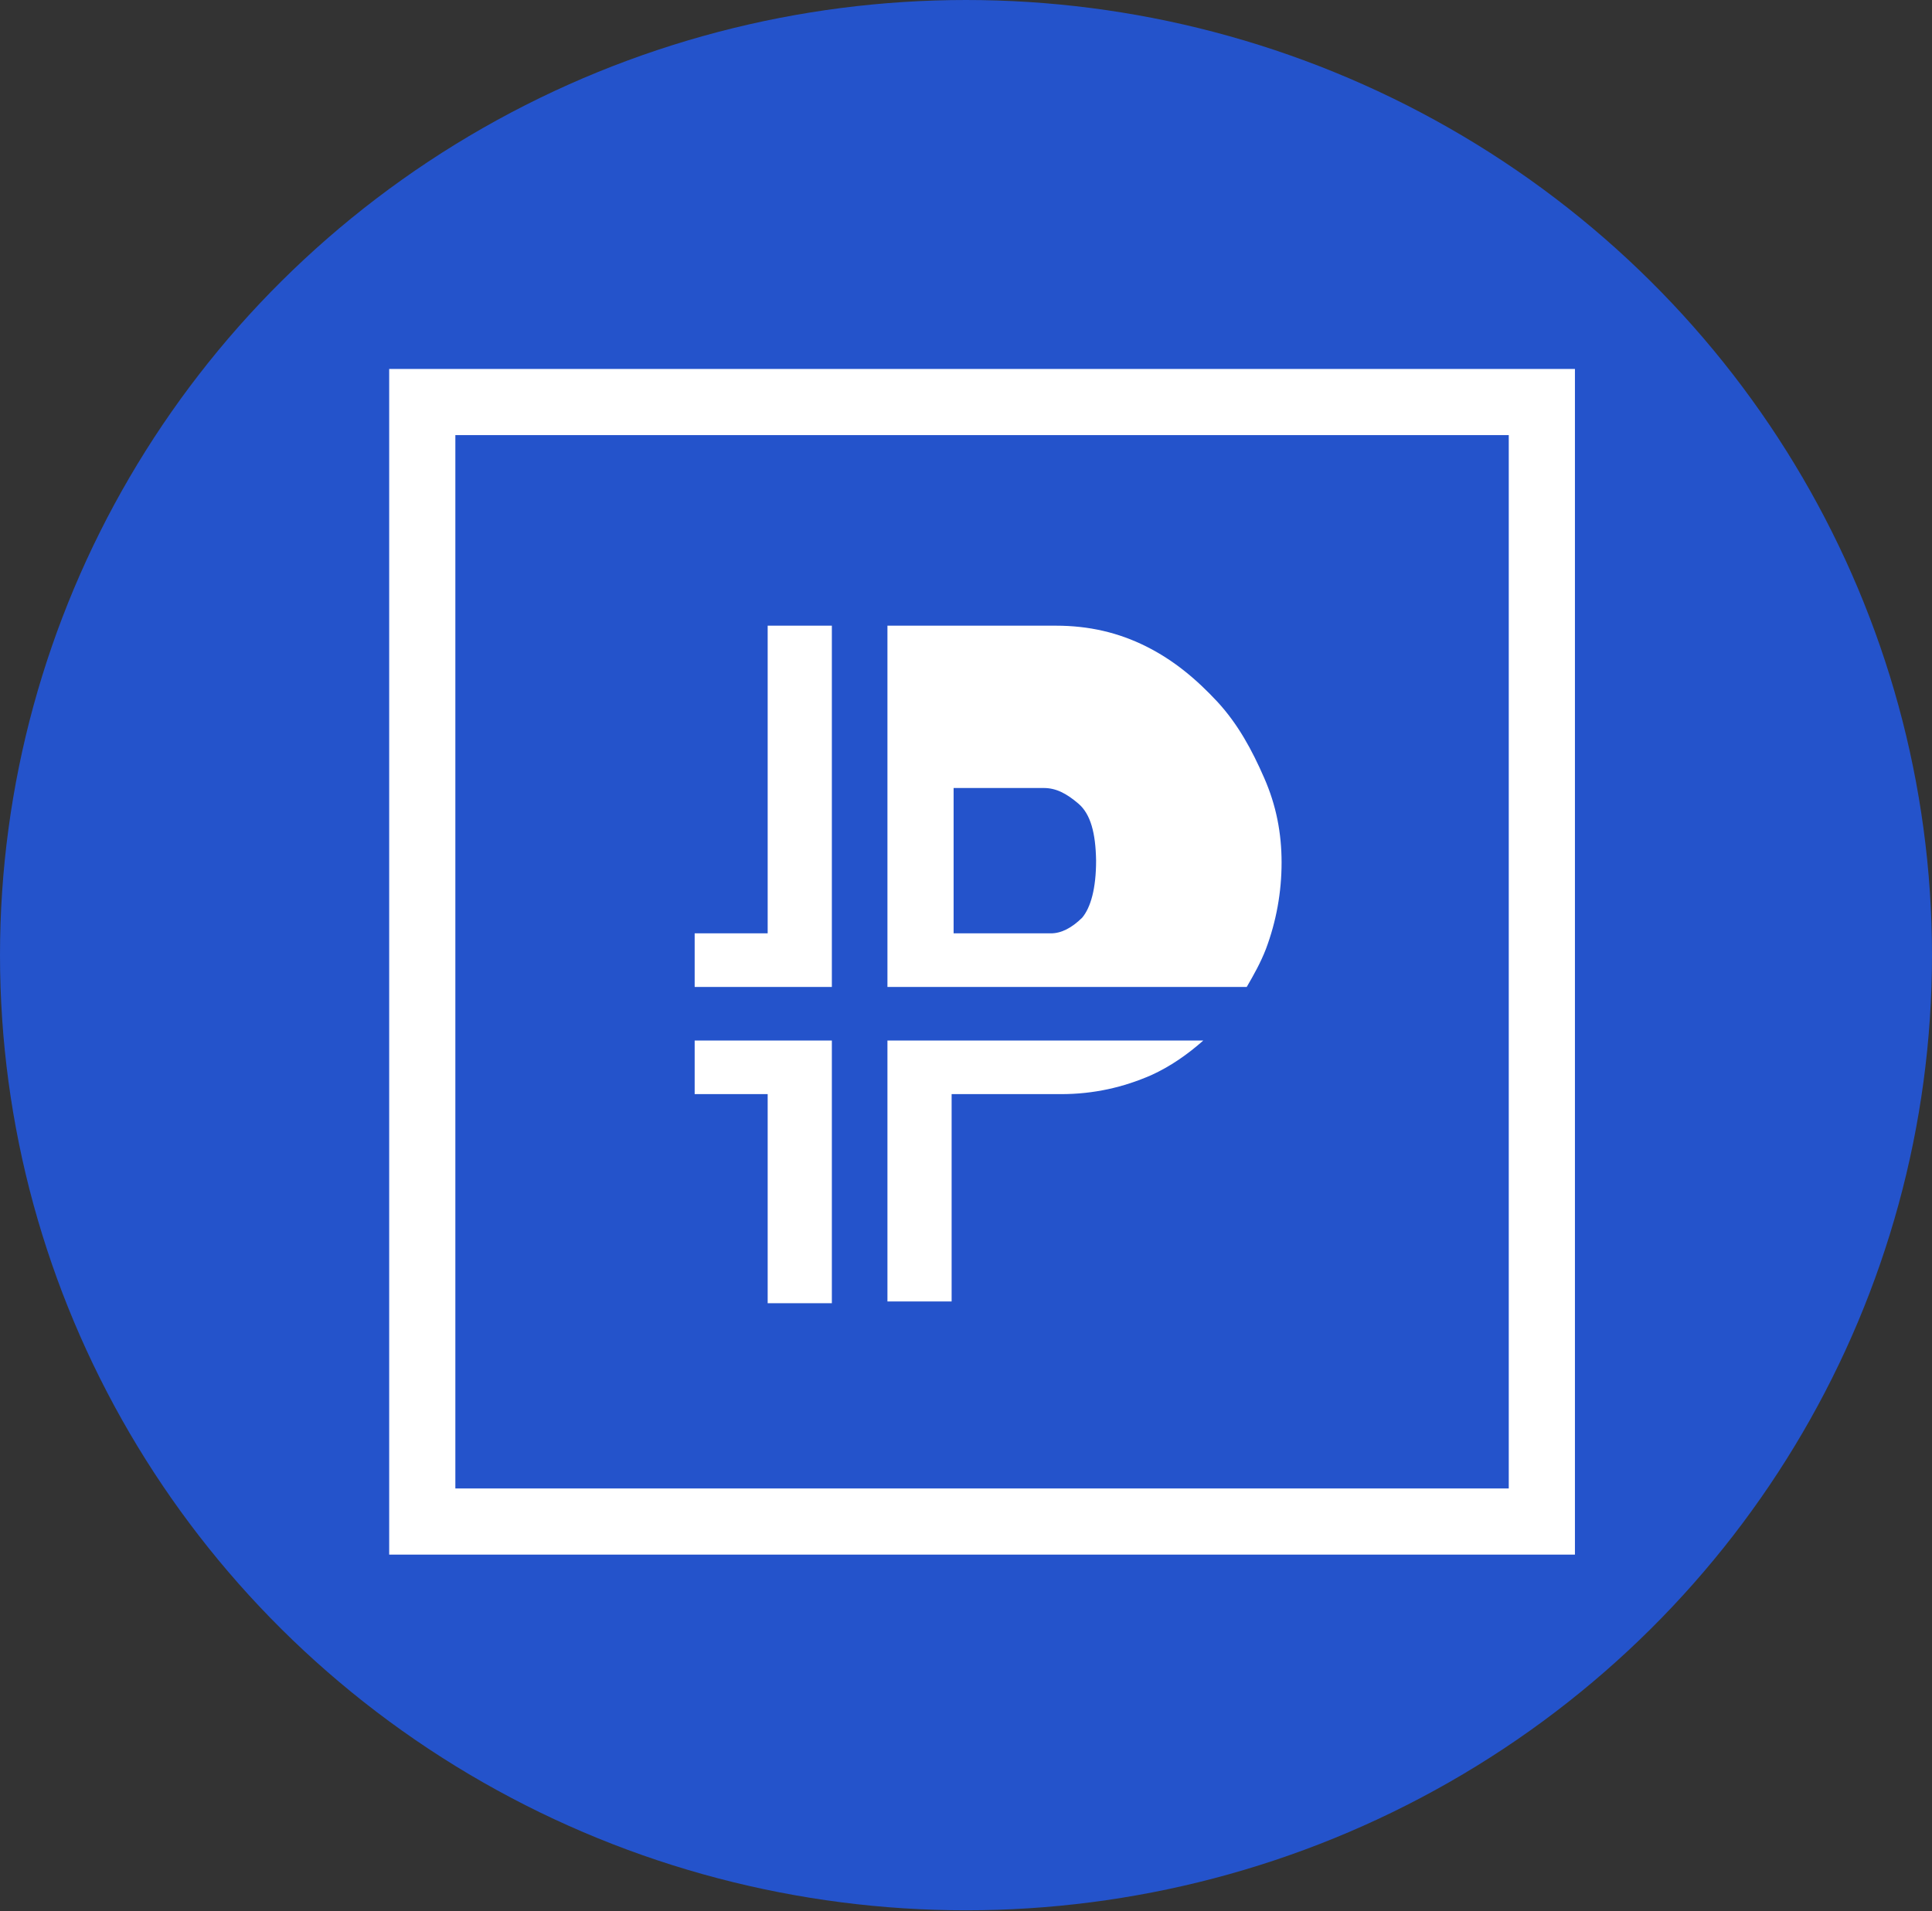 <?xml version="1.0" encoding="utf-8"?>
<!-- Generator: Adobe Illustrator 26.0.2, SVG Export Plug-In . SVG Version: 6.00 Build 0)  -->
<svg version="1.1" id="Слой_1" xmlns="http://www.w3.org/2000/svg" xmlns:xlink="http://www.w3.org/1999/xlink" x="0px" y="0px"
	 viewBox="0 0 23.3 23.05" style="enable-background:new 0 0 23.3 23.05;" xml:space="preserve">
<rect x="0" y="0" width="23.3" height="23.05" fill="#333333" stroke="none"/>
<style type="text/css">
	.st0{fill:#2453CB;}
	.st1{fill-rule:evenodd;clip-rule:evenodd;fill:#FFFFFF;}
</style>
<ellipse class="st0" cx="11.65" cy="11.52" rx="11.65" ry="11.52"/>
<g transform="matrix(0.266, 0, 0, 0.266, 3.47, 3.277)">
	<path class="st1" d="M43.48,32.43H27.19V16.05h7.64c1.49,0,2.83,0.31,4.09,0.94c1.26,0.63,2.28,1.49,3.23,2.51
		c0.94,1.02,1.57,2.19,2.12,3.45c0.55,1.25,0.79,2.51,0.79,3.84c0,1.34-0.24,2.67-0.71,3.92C44.11,31.33,43.8,31.88,43.48,32.43
		L43.48,32.43z M35.85,24.12c-0.55-0.47-1.02-0.71-1.57-0.71h-4.09V30h4.41c0.47,0,0.94-0.24,1.42-0.71
		c0.39-0.47,0.63-1.33,0.63-2.59C36.63,25.45,36.4,24.59,35.85,24.12z M24.67,34.86v11.91h-2.91v-9.48h-3.31v-2.43H24.67
		L24.67,34.86z M24.67,32.43V16.05h-2.91V30h-3.31v2.43L24.67,32.43L24.67,32.43z M27.19,46.69V34.86h14.32
		c-0.71,0.63-1.5,1.18-2.36,1.57c-1.26,0.55-2.6,0.86-4.09,0.86H30.1v9.4H27.19L27.19,46.69z"/>
	<path class="st1" d="M55.36,7.41H7.6v47.76h47.76V7.41L55.36,7.41z M4.6,4.41v53.76h53.76V4.41H4.6z"/>
</g>
</svg>
